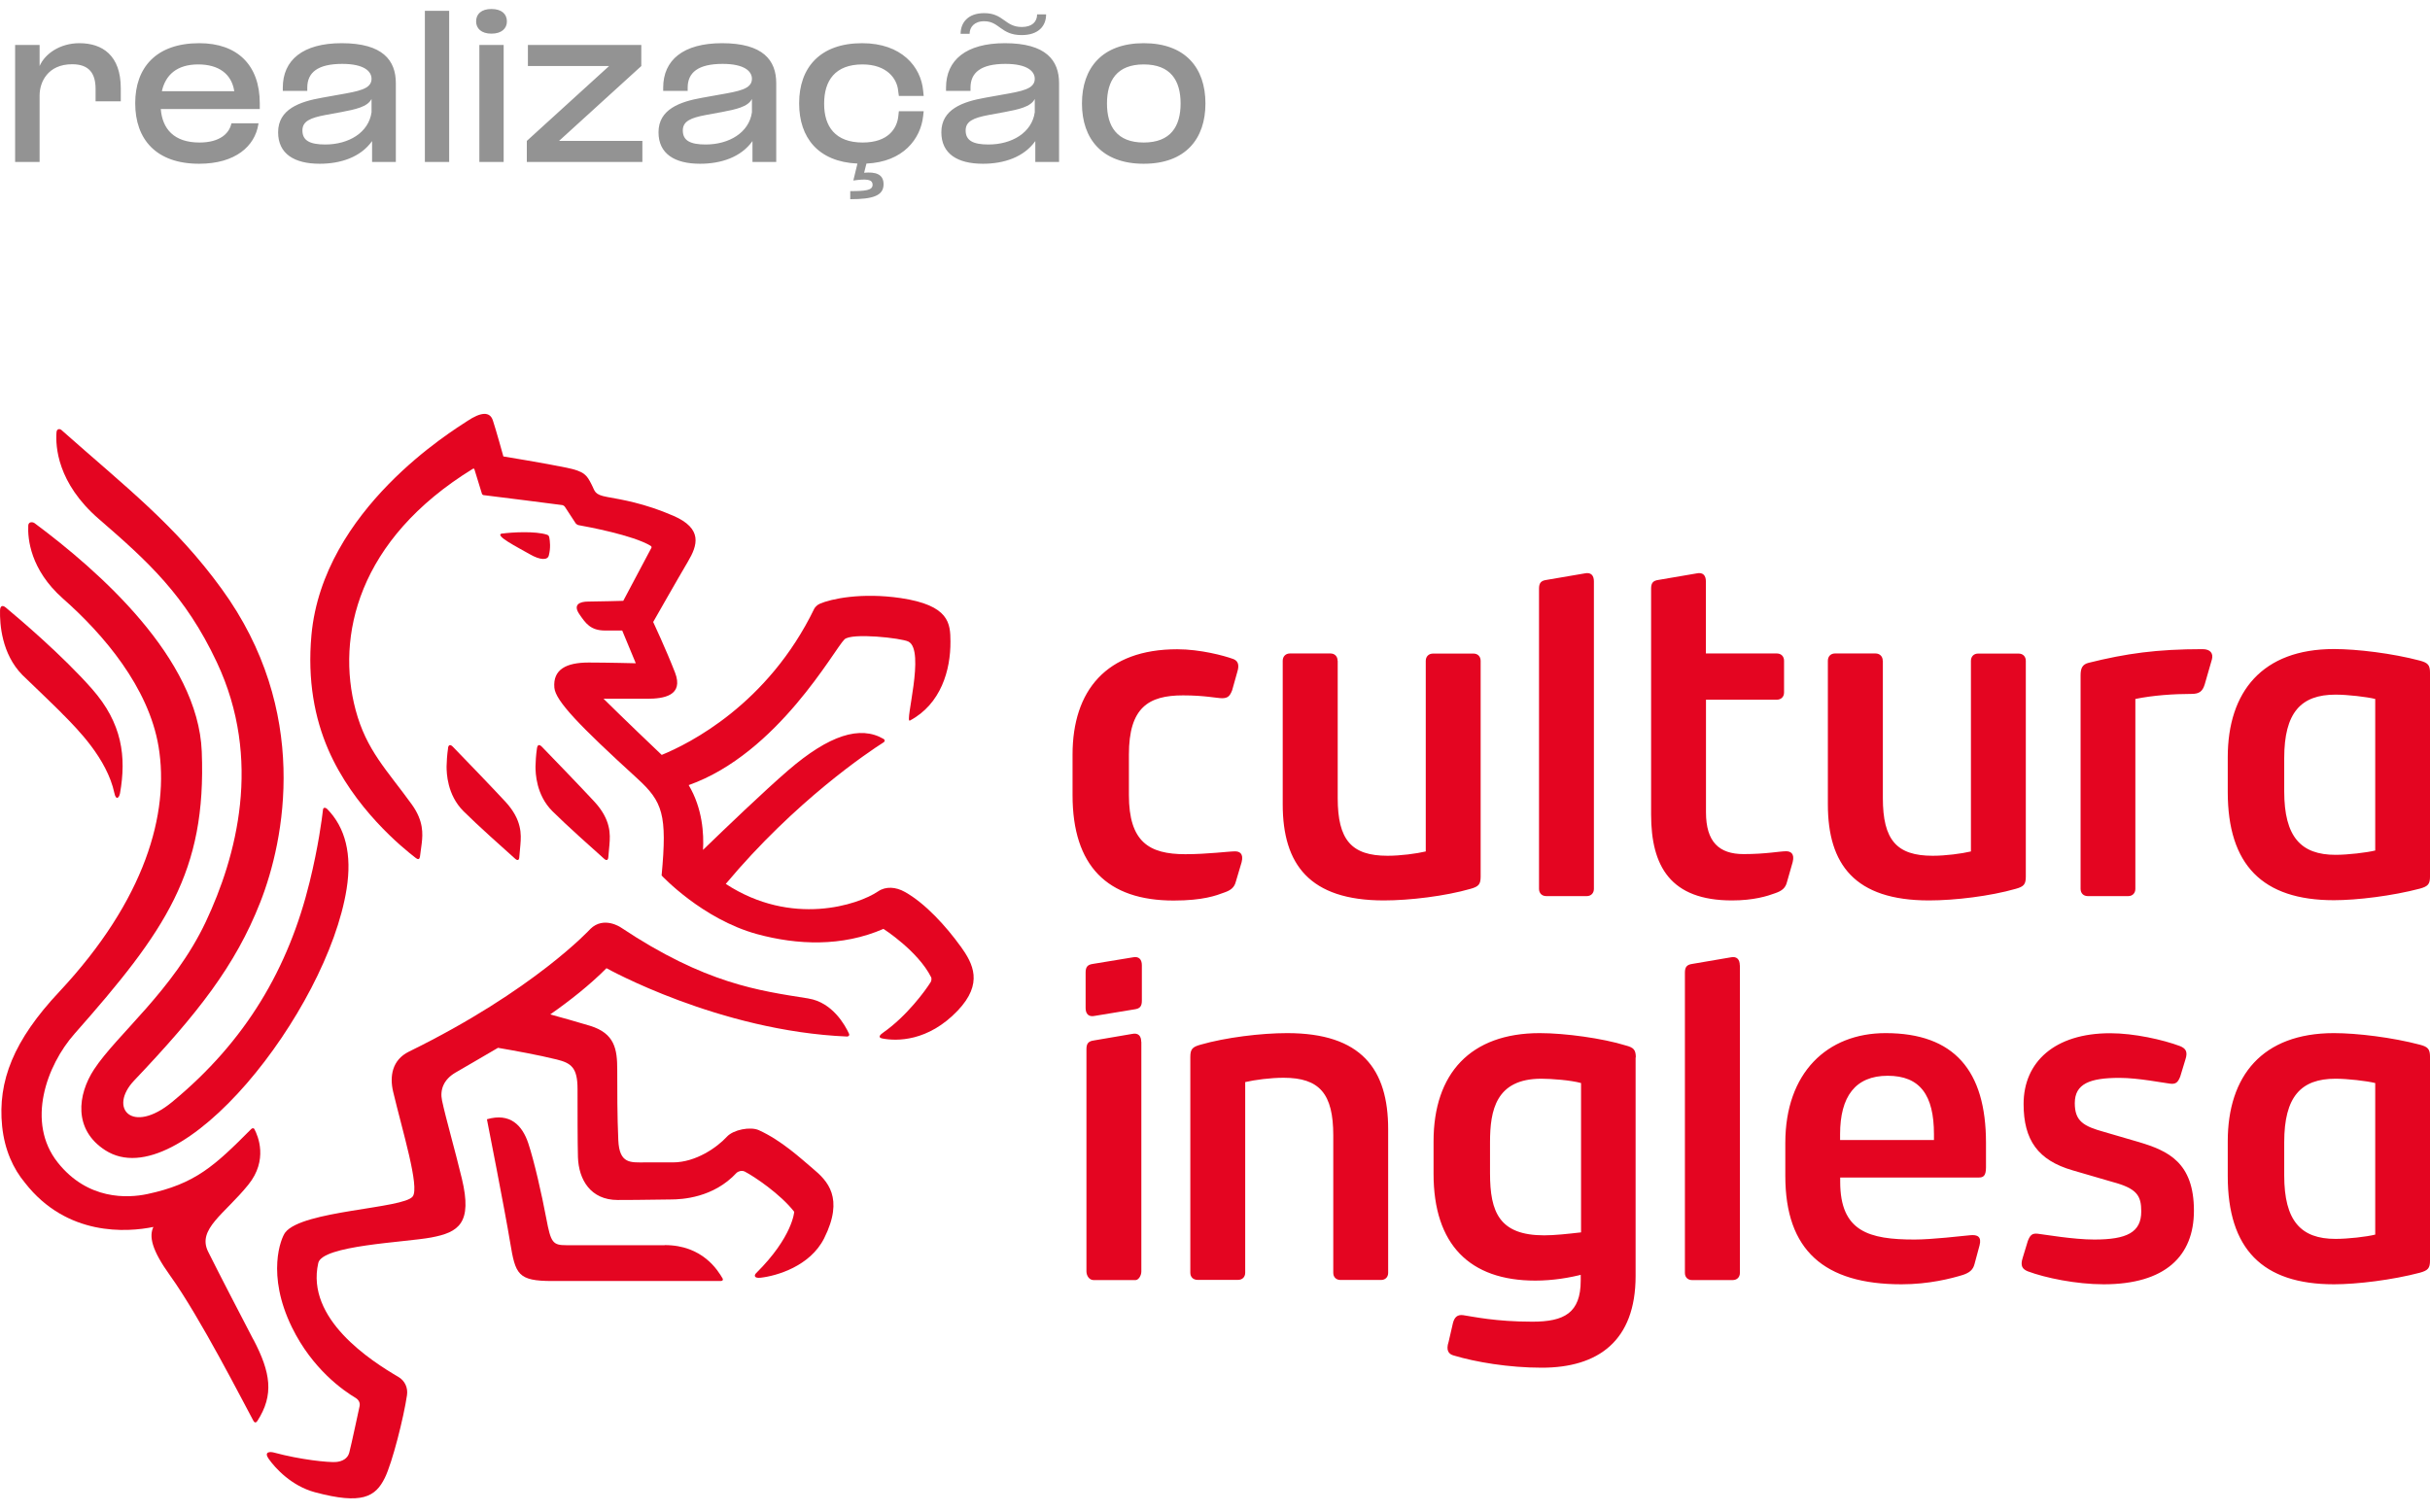 <svg width="135" height="84" viewBox="0 0 135 84" fill="none" xmlns="http://www.w3.org/2000/svg">
<path d="M135.001 58.735C135.001 58.296 134.884 58.173 134.439 58.056C132.911 57.652 130.951 57.412 129.663 57.412C125.69 57.412 123.764 59.782 123.764 63.428V65.354C123.764 69.403 125.69 71.37 129.663 71.37C130.945 71.37 132.911 71.13 134.439 70.726C134.878 70.603 135.001 70.486 135.001 70.047V58.735ZM131.957 68.608C131.478 68.731 130.436 68.847 129.751 68.847C127.826 68.847 126.901 67.847 126.901 65.319V63.475C126.901 60.947 127.826 59.946 129.751 59.946C130.43 59.946 131.478 60.069 131.957 60.186V68.608ZM63.402 57.898C63.402 57.576 63.244 57.377 62.881 57.459L60.756 57.822C60.475 57.862 60.358 57.985 60.358 58.301V70.656C60.358 70.896 60.517 71.136 60.756 71.136H63.086C63.244 71.136 63.408 70.896 63.408 70.656V57.898H63.402ZM96.655 53.643C96.655 53.321 96.492 53.122 96.135 53.204L94.01 53.567C93.729 53.608 93.606 53.725 93.606 54.047V70.738C93.606 70.978 93.764 71.136 94.01 71.136H96.257C96.497 71.136 96.661 70.978 96.661 70.738V53.649L96.655 53.643ZM90.879 58.776C90.879 58.337 90.762 58.214 90.317 58.097C89.035 57.699 86.946 57.412 85.542 57.412C81.691 57.412 79.642 59.659 79.642 63.428V65.231C79.642 69.164 81.65 71.165 85.296 71.165C86.261 71.165 87.221 71.007 87.982 70.802L87.818 70.679V71.159C87.818 72.968 86.894 73.448 85.132 73.448C83.084 73.448 81.843 73.167 81.281 73.085C80.959 73.044 80.801 73.208 80.719 73.524L80.479 74.565C80.321 75.045 80.479 75.25 80.76 75.326C81.966 75.689 83.809 76.005 85.653 76.005C88.784 76.005 90.867 74.519 90.867 70.908V58.752L90.879 58.776ZM135.001 37.397C135.001 36.952 134.884 36.835 134.439 36.712C132.911 36.308 130.951 36.068 129.663 36.068C125.69 36.068 123.764 38.432 123.764 42.084V44.01C123.764 48.06 125.69 50.026 129.663 50.026C130.945 50.026 132.911 49.786 134.439 49.382C134.878 49.26 135.001 49.142 135.001 48.703V37.391V37.397ZM94.771 36.314V32.305C94.771 31.983 94.613 31.784 94.25 31.866L92.126 32.229C91.845 32.27 91.728 32.387 91.728 32.709V45.262C91.728 48.148 92.81 50.038 96.222 50.038C97.428 50.038 98.189 49.798 98.628 49.634C98.985 49.511 99.19 49.353 99.272 49.031L99.593 47.908C99.716 47.428 99.471 47.305 99.231 47.305C98.868 47.305 98.107 47.463 96.866 47.463C95.502 47.463 94.777 46.784 94.777 45.139V38.883H98.71C98.95 38.883 99.114 38.725 99.114 38.485V36.718C99.114 36.478 98.956 36.314 98.71 36.314H94.777H94.771ZM65.725 38.643C66.931 38.643 67.61 38.801 67.891 38.801C68.213 38.801 68.329 38.678 68.452 38.362L68.733 37.361C68.891 36.882 68.733 36.683 68.452 36.601C68.013 36.443 66.691 36.08 65.403 36.08C61.47 36.08 59.586 38.368 59.586 41.938V44.185C59.586 48.118 61.511 50.044 65.204 50.044C66.849 50.044 67.575 49.763 68.013 49.599C68.376 49.476 68.575 49.318 68.657 48.996L68.979 47.913C69.102 47.434 68.862 47.311 68.616 47.311C68.253 47.311 67.095 47.469 65.848 47.469C63.841 47.469 62.717 46.79 62.717 44.18V41.932C62.717 39.322 63.8 38.643 65.725 38.643ZM88.55 32.305C88.55 31.983 88.392 31.784 88.029 31.866L85.904 32.229C85.624 32.27 85.501 32.387 85.501 32.709V49.394C85.501 49.634 85.659 49.798 85.904 49.798H88.152C88.392 49.798 88.55 49.634 88.55 49.394V32.305ZM122.365 36.074C119.837 36.074 118.116 36.314 116.027 36.835C115.705 36.917 115.588 37.116 115.588 37.52V49.394C115.588 49.634 115.746 49.798 115.986 49.798H118.233C118.473 49.798 118.631 49.634 118.631 49.394V38.842C119.591 38.643 120.756 38.561 121.763 38.561C122.201 38.561 122.365 38.403 122.482 38.04L122.886 36.636C122.968 36.314 122.804 36.074 122.365 36.074ZM131.957 47.264C131.478 47.381 130.436 47.504 129.751 47.504C127.826 47.504 126.901 46.503 126.901 43.975V42.131C126.901 39.603 127.826 38.602 129.751 38.602C130.43 38.602 131.478 38.725 131.957 38.842V47.264ZM87.83 68.485C87.11 68.567 86.384 68.649 85.787 68.649C83.3 68.649 82.779 67.367 82.779 65.201V63.475C82.779 61.708 83.101 59.946 85.629 59.946C86.191 59.946 87.274 60.028 87.836 60.186V68.49L87.83 68.485ZM118.959 67.32C118.959 68.485 118.157 68.883 116.349 68.883C115.184 68.883 113.581 68.602 113.218 68.561C112.896 68.52 112.779 68.643 112.656 68.965L112.375 69.889C112.217 70.369 112.375 70.533 112.656 70.65C113.622 71.013 115.342 71.37 116.87 71.37C120.282 71.37 121.885 69.807 121.885 67.279C121.885 64.593 120.44 63.949 118.836 63.469L116.911 62.907C115.746 62.586 115.266 62.304 115.266 61.304C115.266 60.221 116.109 59.899 117.754 59.899C118.795 59.899 120.2 60.18 120.563 60.221C120.885 60.262 121.002 60.139 121.125 59.823L121.406 58.898C121.569 58.419 121.406 58.261 121.125 58.138C120.159 57.775 118.555 57.418 117.233 57.418C114.143 57.418 112.422 59.021 112.422 61.351C112.422 63.358 113.224 64.482 115.149 65.038L117.356 65.681C118.719 66.044 118.959 66.442 118.959 67.326M110.333 63.51C110.333 59.495 108.565 57.412 104.755 57.412C101.507 57.412 99.184 59.618 99.184 63.51V65.354C99.184 69.486 101.349 71.37 105.639 71.37C107.166 71.37 108.407 71.048 109.051 70.849C109.414 70.726 109.613 70.568 109.695 70.246L109.976 69.204C110.099 68.725 109.859 68.602 109.455 68.643C109.016 68.684 107.33 68.883 106.365 68.883C103.836 68.883 102.233 68.444 102.233 65.675V65.436H109.935C110.175 65.436 110.333 65.354 110.333 64.874V63.51ZM107.442 63.352H102.227V63.03C102.227 60.941 103.07 59.782 104.872 59.782C106.675 59.782 107.442 60.865 107.442 63.03V63.352ZM74.311 36.718C74.311 36.478 74.153 36.314 73.913 36.314H71.665C71.425 36.314 71.262 36.478 71.262 36.718V44.7C71.262 48.031 72.748 50.038 76.88 50.038C78.326 50.038 80.292 49.798 81.697 49.394C82.135 49.271 82.258 49.154 82.258 48.715V36.724C82.258 36.484 82.1 36.32 81.86 36.32H79.613C79.373 36.32 79.209 36.484 79.209 36.724V47.316C78.688 47.439 77.805 47.556 77.085 47.556C75.077 47.556 74.317 46.673 74.317 44.349V36.73L74.311 36.718ZM104.597 36.718C104.597 36.478 104.433 36.314 104.193 36.314H101.946C101.706 36.314 101.548 36.478 101.548 36.718V44.7C101.548 48.031 103.035 50.038 107.166 50.038C108.612 50.038 110.578 49.798 111.983 49.394C112.428 49.271 112.545 49.154 112.545 48.715V36.724C112.545 36.484 112.387 36.32 112.141 36.32H109.894C109.654 36.32 109.496 36.484 109.496 36.724V47.316C108.975 47.439 108.091 47.556 107.371 47.556C105.364 47.556 104.603 46.673 104.603 44.349V36.73L104.597 36.718ZM74.071 70.732C74.071 70.972 74.229 71.13 74.475 71.13H76.722C76.962 71.13 77.12 70.972 77.12 70.732V62.749C77.12 59.419 75.639 57.412 71.507 57.412C70.062 57.412 68.095 57.652 66.691 58.056C66.252 58.179 66.129 58.296 66.129 58.735V70.726C66.129 70.966 66.287 71.124 66.533 71.124H68.78C69.02 71.124 69.178 70.966 69.178 70.726V60.133C69.699 60.01 70.583 59.893 71.303 59.893C73.31 59.893 74.071 60.777 74.071 63.1V70.72V70.732ZM63.437 55.609V53.643C63.437 53.321 63.279 53.122 62.916 53.204L60.71 53.567C60.429 53.608 60.312 53.725 60.312 54.047V56.013C60.312 56.335 60.47 56.534 60.833 56.452L63.039 56.089C63.32 56.048 63.437 55.931 63.437 55.609Z" fill="#E40521"/>
<path d="M44.896 55.484C42.174 55.051 39.196 54.676 34.49 51.539C34.49 51.539 33.548 50.89 32.799 51.621C32.799 51.621 29.685 55.027 22.721 58.439C21.779 58.902 21.638 59.815 21.843 60.675C22.364 62.87 23.318 65.954 22.931 66.486C22.434 67.171 16.781 67.259 15.844 68.494C15.616 68.792 14.779 70.817 16.219 73.761C17.354 76.084 19.075 77.278 19.754 77.682C19.935 77.793 20.017 77.963 19.976 78.15C19.935 78.32 19.531 80.245 19.402 80.731C19.315 81.053 19.016 81.217 18.665 81.246C18.244 81.275 16.699 81.123 15.212 80.719C14.996 80.661 14.645 80.673 14.931 81.076C15.3 81.597 16.195 82.575 17.495 82.926C20.116 83.628 20.86 83.183 21.381 82.124C21.796 81.281 22.434 78.747 22.61 77.536C22.674 77.114 22.487 76.728 22.142 76.523C20.614 75.628 16.974 73.299 17.682 70.185C17.904 69.202 22.475 69.044 23.956 68.769C25.483 68.482 26.256 67.979 25.659 65.497C25.273 63.888 24.775 62.179 24.558 61.161C24.43 60.552 24.652 59.99 25.296 59.61C25.899 59.253 26.73 58.785 27.666 58.229C28.521 58.375 29.925 58.627 30.932 58.878C31.734 59.077 32.085 59.329 32.085 60.517C32.085 61.705 32.085 63.496 32.108 64.303C32.149 65.556 32.81 66.685 34.315 66.685C35.819 66.685 36.632 66.656 37.258 66.656C37.885 66.656 39.635 66.568 40.922 65.175C40.98 65.111 41.197 65.017 41.373 65.105C41.899 65.374 43.368 66.364 44.123 67.341C44.123 67.341 44.041 68.734 42.011 70.747C41.894 70.858 41.87 71.051 42.262 71.004C43.14 70.905 45.001 70.372 45.785 68.816C46.915 66.557 45.961 65.614 45.165 64.947C44.486 64.374 43.421 63.379 42.157 62.805C41.689 62.594 40.746 62.776 40.384 63.168C39.851 63.748 38.669 64.596 37.381 64.596H35.836C35.04 64.596 34.408 64.696 34.35 63.355C34.291 62.044 34.291 60.57 34.291 59.44C34.291 58.311 34.157 57.427 32.781 57.005C32.02 56.777 31.178 56.537 30.569 56.373C31.681 55.595 32.775 54.729 33.694 53.804C33.694 53.804 39.95 57.304 47.067 57.602C47.126 57.602 47.213 57.544 47.167 57.444C46.956 56.982 46.254 55.706 44.919 55.49" fill="#E40521"/>
<path d="M36.924 69.198H31.469C30.714 69.198 30.603 69.064 30.352 67.724C30.1 66.383 29.684 64.546 29.351 63.539C29.017 62.538 28.344 61.824 27.051 62.199C27.051 62.199 28.057 67.302 28.344 69.058C28.637 70.814 28.76 71.188 30.685 71.188H40.037C40.143 71.188 40.19 71.124 40.143 71.042C39.885 70.609 39.042 69.192 36.93 69.192" fill="#E40521"/>
<path d="M14.076 74.445C13.239 72.836 12.215 70.864 11.566 69.564C10.934 68.306 12.479 67.469 13.796 65.836C14.908 64.461 14.334 63.121 14.129 62.74C14.088 62.67 13.995 62.699 13.959 62.74C11.911 64.8 10.846 65.79 8.177 66.357C7.1 66.585 4.876 66.703 3.208 64.602C1.435 62.366 2.594 59.2 4.139 57.45C9.201 51.72 11.472 48.461 11.209 41.765C11.004 36.58 5.497 31.734 1.927 29.077C1.821 28.995 1.581 28.978 1.57 29.206C1.535 29.938 1.681 31.652 3.489 33.256C5.754 35.252 8.259 38.195 8.809 41.49C9.424 45.189 8.072 50 3.302 55.103C0.75 57.819 -0.133 60.078 0.118 62.582C0.253 63.905 0.739 64.953 1.388 65.731C3.718 68.722 7.071 68.482 8.522 68.183C8.277 68.698 8.411 69.441 9.447 70.881C11.121 73.21 13.532 77.957 14.076 78.952C14.17 79.121 14.258 79.022 14.299 78.963C15.235 77.512 15.036 76.271 14.082 74.445" fill="#E40521"/>
<path d="M27.917 29.643C27.361 29.72 28.813 30.439 29.427 30.796C30.013 31.136 30.416 31.136 30.487 30.878C30.604 30.445 30.551 30.053 30.516 29.866C30.498 29.79 30.475 29.743 30.387 29.714C29.743 29.503 28.444 29.579 27.917 29.649" fill="#E40521"/>
<path d="M5.486 28.836C8.23 31.212 10.296 33.085 12.04 36.79C14.604 42.227 13.129 47.622 11.432 51.227C9.635 55.032 6.492 57.49 5.222 59.433C4.309 60.831 4.063 62.774 5.848 63.921C10.01 66.596 18.18 56.184 19.256 49.401C19.561 47.476 19.192 45.995 18.18 44.96C18.115 44.889 17.963 44.837 17.945 44.989C17.881 45.539 17.688 47.031 17.202 49.015C16.032 53.785 13.679 57.847 9.559 61.241C7.335 63.073 6.001 61.575 7.458 60.041C10.981 56.331 13.076 53.662 14.457 50.145C15.821 46.674 17.255 39.505 12.304 32.71C9.723 29.158 7.001 27.08 3.408 23.891C3.332 23.826 3.156 23.809 3.139 24.02C3.08 24.798 3.18 26.84 5.486 28.836Z" fill="#E40521"/>
<path d="M3.531 39.733C4.262 40.482 5.942 42.133 6.357 44.081C6.439 44.479 6.615 44.362 6.668 44.081C7.025 42.051 6.796 40.19 5.105 38.276C3.466 36.421 1.137 34.443 0.324 33.764C0.136 33.606 0.007 33.67 0.002 33.922C-0.016 34.677 0.089 36.333 1.242 37.509C1.33 37.597 3.367 39.54 3.531 39.739" fill="#E40521"/>
<path d="M29.832 41.582C29.779 41.916 29.75 42.407 29.75 42.595C29.75 42.952 29.779 44.169 30.686 45.076C31.424 45.813 32.998 47.224 33.56 47.721C33.689 47.838 33.776 47.809 33.794 47.651C33.812 47.481 33.835 47.23 33.858 46.937C33.905 46.375 33.952 45.562 33.027 44.555C32.29 43.759 30.727 42.138 30.113 41.506C29.955 41.342 29.861 41.389 29.832 41.582Z" fill="#E40521"/>
<path d="M53.365 52.59C52.569 51.484 51.405 50.197 50.269 49.565C49.772 49.284 49.21 49.243 48.783 49.535C47.682 50.285 43.984 51.514 40.32 49.12C44.189 44.497 48.25 41.787 49.087 41.254C49.187 41.19 49.146 41.09 49.093 41.067C47.788 40.3 46.067 40.845 43.785 42.811C42.462 43.952 40.303 46.024 39.056 47.23C39.109 46.352 39.032 44.924 38.26 43.63C43.223 41.869 46.36 36.057 46.916 35.531C47.314 35.15 50.088 35.46 50.468 35.654C51.428 36.139 50.234 40.213 50.55 40.043C52.277 39.124 52.815 37.234 52.803 35.648C52.797 34.647 52.751 33.64 50.041 33.236C47.858 32.915 46.167 33.278 45.541 33.553C45.388 33.617 45.271 33.763 45.242 33.816C42.661 39.147 38.283 41.33 36.762 41.951C34.778 40.066 33.531 38.831 33.531 38.831H35.954C36.873 38.831 38.002 38.662 37.499 37.368C36.996 36.075 36.288 34.565 36.288 34.565C36.288 34.565 37.669 32.136 38.213 31.217C38.758 30.299 39.05 29.38 37.417 28.666C35.784 27.958 34.538 27.765 33.736 27.618C32.993 27.484 33.063 27.296 32.858 26.91C32.601 26.407 32.478 26.196 31.477 25.991C30.295 25.745 27.965 25.365 27.965 25.365C27.965 25.365 27.55 23.861 27.38 23.358C27.211 22.854 26.713 22.895 25.958 23.399C25.203 23.902 17.94 28.291 17.302 35.297C17.074 37.807 17.484 39.914 18.233 41.646C19.637 44.9 22.371 47.124 23.108 47.686C23.231 47.78 23.307 47.751 23.33 47.616C23.354 47.446 23.389 47.183 23.43 46.861C23.488 46.346 23.541 45.626 22.88 44.707C21.504 42.799 20.352 41.699 19.755 39.446C18.672 35.39 19.854 29.994 26.274 26.05C26.338 26.015 26.356 26.079 26.356 26.079L26.777 27.448C26.777 27.448 26.813 27.507 26.854 27.513C27.374 27.577 31.161 28.051 31.243 28.069C31.331 28.092 31.378 28.157 31.378 28.157L31.986 29.087C31.986 29.087 32.074 29.175 32.133 29.181C32.648 29.274 35.152 29.737 36.141 30.328C36.229 30.381 36.188 30.445 36.188 30.445L34.626 33.389C34.626 33.389 33.168 33.43 32.683 33.43C32.197 33.43 31.828 33.599 32.179 34.12C32.536 34.641 32.806 35.039 33.619 35.039H34.567L35.322 36.859C35.322 36.859 33.742 36.818 32.7 36.818C31.465 36.818 30.71 37.199 30.798 38.217C30.863 38.949 32.185 40.324 35.398 43.256C36.82 44.555 37.072 45.263 36.756 48.652C36.756 48.652 39.009 51.075 42.064 51.912C44.282 52.514 46.77 52.626 49.081 51.619C49.081 51.619 51.001 52.848 51.732 54.311C51.756 54.352 51.756 54.487 51.709 54.569C51.422 55.037 50.375 56.465 49.081 57.372C48.911 57.489 48.73 57.653 49.023 57.711C49.807 57.864 51.557 57.893 53.207 56.16C54.641 54.651 54.062 53.556 53.365 52.585" fill="#E40521"/>
<path d="M24.892 41.582C24.839 41.916 24.81 42.407 24.81 42.595C24.81 42.952 24.839 44.169 25.746 45.076C26.483 45.813 28.058 47.224 28.619 47.721C28.748 47.838 28.836 47.809 28.848 47.651C28.865 47.481 28.889 47.23 28.912 46.937C28.959 46.375 29.006 45.562 28.081 44.555C27.344 43.759 25.781 42.138 25.167 41.506C25.009 41.342 24.915 41.389 24.886 41.582" fill="#E40521"/>
<path d="M2.2 2.5V3.67C2.5 2.98 3.34 2.4 4.41 2.4C5.69 2.4 6.71 3.08 6.71 4.9V5.63H5.31V4.94C5.31 4.08 4.95 3.57 4.01 3.57C2.65 3.57 2.2 4.57 2.2 5.3V9H0.84L0.84 2.5H2.2ZM7.512 5.74V5.73C7.512 3.77 8.662 2.4 11.072 2.4C13.182 2.4 14.432 3.61 14.432 5.74V6.06H8.932C9.022 7.16 9.662 7.92 11.082 7.92C12.232 7.92 12.722 7.4 12.842 6.91L12.862 6.85H14.362L14.352 6.91C14.162 8.11 13.092 9.1 11.062 9.1C8.662 9.1 7.512 7.73 7.512 5.74ZM8.992 5.07H13.022L13.012 5.05C12.862 4.11 12.152 3.58 11.012 3.58C9.822 3.58 9.192 4.17 8.992 5.07ZM20.671 9V7.84C20.031 8.74 18.921 9.1 17.761 9.1C16.351 9.1 15.451 8.55 15.451 7.35C15.451 6.07 16.641 5.65 17.891 5.43L18.841 5.26C19.921 5.07 20.641 4.95 20.641 4.38C20.641 3.96 20.221 3.55 19.011 3.55C17.641 3.55 17.071 4.04 17.071 4.87V5.05H15.711V4.87C15.711 3.34 16.821 2.4 18.981 2.4C21.261 2.4 21.991 3.35 21.991 4.62V9H20.671ZM16.801 7.25C16.801 7.81 17.211 8.03 18.071 8.03C19.371 8.03 20.481 7.37 20.641 6.24V5.5C20.421 5.94 19.741 6.08 18.951 6.23L18.081 6.39C17.231 6.55 16.801 6.74 16.801 7.25ZM23.604 0.6H24.954V9H23.604V0.6ZM26.631 2.5H27.981V9H26.631V2.5ZM26.451 1.19C26.451 0.78 26.741 0.5 27.301 0.5C27.871 0.5 28.161 0.78 28.161 1.19C28.161 1.58 27.871 1.87 27.301 1.87C26.741 1.87 26.451 1.58 26.451 1.19ZM29.328 2.5H35.628V3.67L31.058 7.83H35.688V9H29.268V7.83L33.838 3.67H29.328V2.5ZM41.804 9V7.84C41.164 8.74 40.054 9.1 38.894 9.1C37.484 9.1 36.584 8.55 36.584 7.35C36.584 6.07 37.774 5.65 39.024 5.43L39.974 5.26C41.054 5.07 41.774 4.95 41.774 4.38C41.774 3.96 41.354 3.55 40.144 3.55C38.774 3.55 38.204 4.04 38.204 4.87V5.05H36.844V4.87C36.844 3.34 37.954 2.4 40.114 2.4C42.394 2.4 43.124 3.35 43.124 4.62V9H41.804ZM37.934 7.25C37.934 7.81 38.344 8.03 39.204 8.03C40.504 8.03 41.614 7.37 41.774 6.24V5.5C41.554 5.94 40.874 6.08 40.084 6.23L39.214 6.39C38.364 6.55 37.934 6.74 37.934 7.25ZM49.897 5.04C49.837 4.36 49.257 3.58 47.916 3.58C46.397 3.58 45.786 4.48 45.786 5.75V5.78C45.786 7.02 46.397 7.92 47.926 7.92C49.346 7.92 49.837 7.14 49.907 6.45L49.937 6.18H51.316L51.286 6.45C51.147 7.72 50.176 9 48.136 9.09L48.007 9.6C48.636 9.54 49.087 9.67 49.087 10.24C49.087 10.88 48.486 11.07 47.236 11.07V10.62C48.077 10.62 48.477 10.58 48.477 10.27C48.477 9.94 48.096 9.94 47.407 10.03L47.636 9.09C45.456 8.99 44.397 7.65 44.397 5.75V5.73C44.397 3.77 45.547 2.4 47.897 2.4C50.087 2.4 51.166 3.71 51.286 5.04L51.316 5.33H49.937L49.897 5.04ZM57.517 9V7.84C56.877 8.74 55.767 9.1 54.607 9.1C53.197 9.1 52.297 8.55 52.297 7.35C52.297 6.07 53.487 5.65 54.737 5.43L55.687 5.26C56.767 5.07 57.487 4.95 57.487 4.38C57.487 3.96 57.067 3.55 55.857 3.55C54.487 3.55 53.917 4.04 53.917 4.87V5.05H52.557V4.87C52.557 3.34 53.667 2.4 55.827 2.4C58.107 2.4 58.837 3.35 58.837 4.62V9H57.517ZM53.367 1.88C53.367 1.26 53.777 0.73 54.677 0.73C55.757 0.73 55.827 1.5 56.767 1.5C57.337 1.5 57.617 1.21 57.617 0.8H58.117C58.117 1.46 57.677 1.95 56.757 1.95C55.597 1.95 55.527 1.18 54.677 1.18C54.117 1.18 53.867 1.52 53.867 1.88H53.367ZM53.647 7.25C53.647 7.81 54.057 8.03 54.917 8.03C56.217 8.03 57.327 7.37 57.487 6.24V5.5C57.267 5.94 56.587 6.08 55.797 6.23L54.927 6.39C54.077 6.55 53.647 6.74 53.647 7.25ZM63.539 9.1C61.239 9.1 60.109 7.73 60.109 5.75C60.109 3.77 61.239 2.4 63.539 2.4C65.849 2.4 66.969 3.77 66.969 5.75C66.969 7.73 65.849 9.1 63.539 9.1ZM61.499 5.75C61.499 7.02 62.049 7.92 63.539 7.92C65.039 7.92 65.589 7.02 65.589 5.75C65.589 4.48 65.039 3.58 63.539 3.58C62.049 3.58 61.499 4.48 61.499 5.75Z" fill="#939393"/>
</svg>

